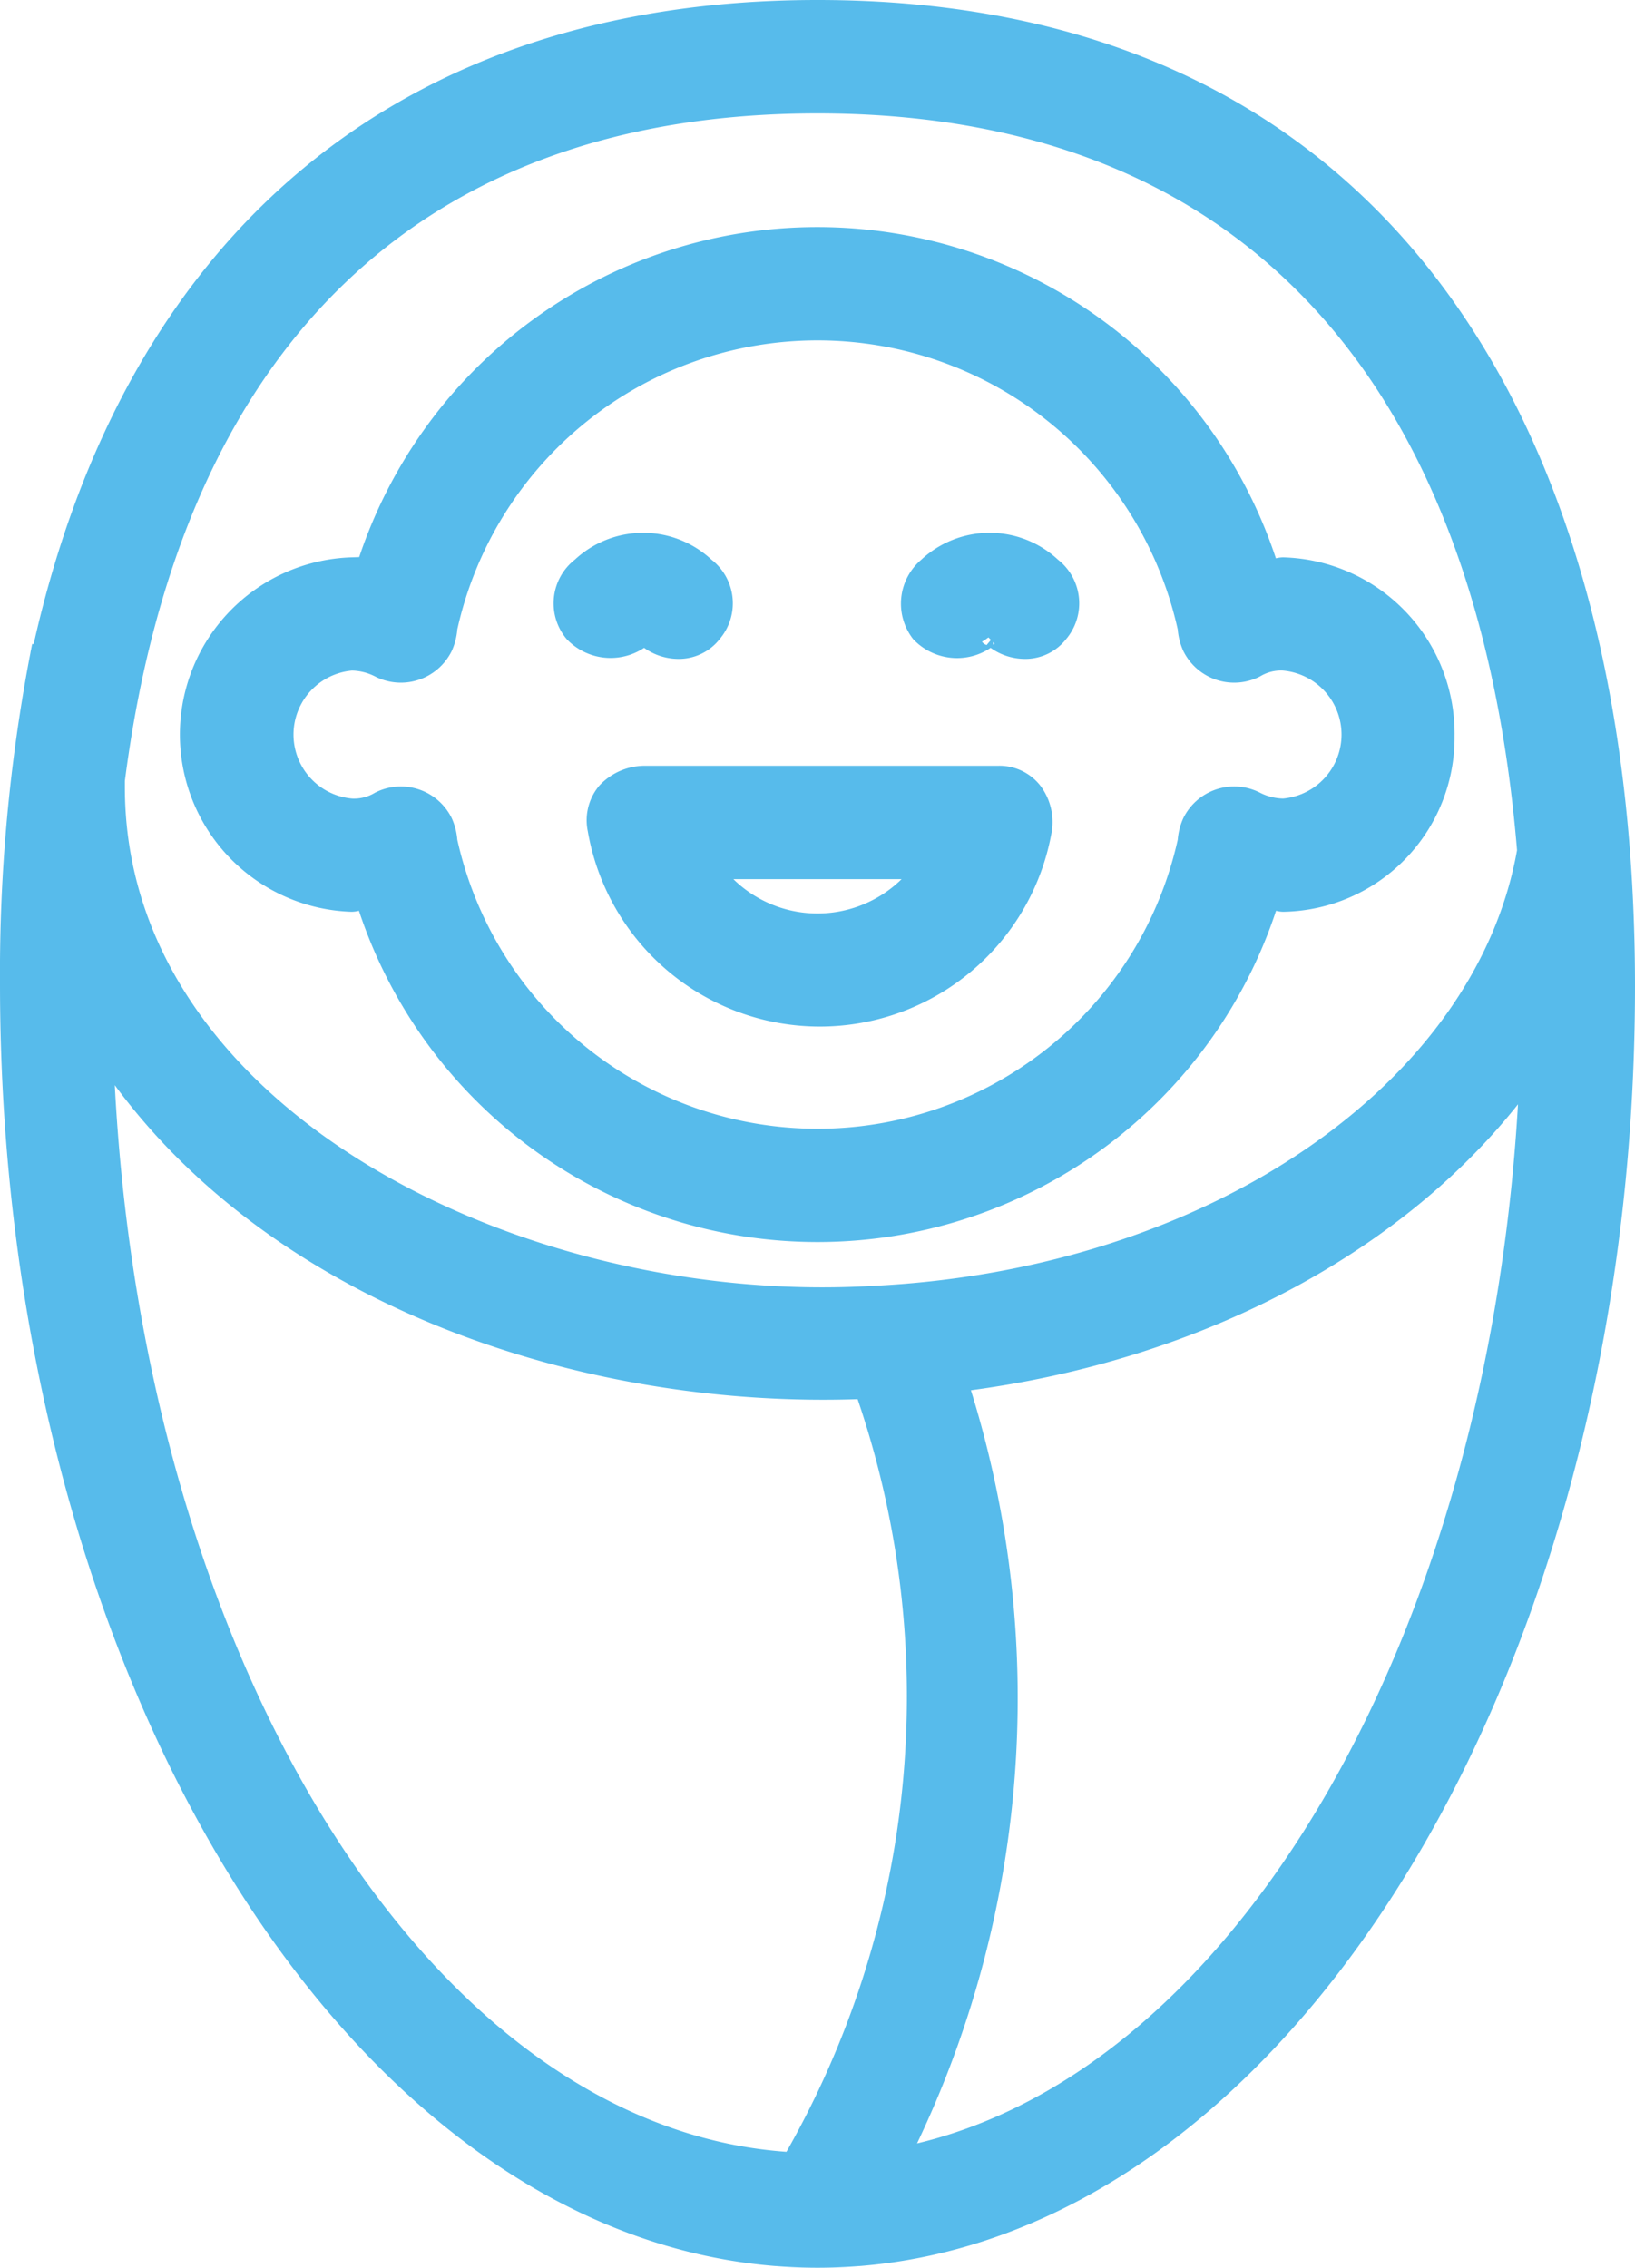<svg xmlns="http://www.w3.org/2000/svg" width="41.828" height="58" viewBox="0 0 41.828 58"><defs><style>.a{fill:#57bbeb;stroke:#57bbeb;stroke-width:0.5px;}</style></defs><g transform="translate(-15.25 -1.786)"><g transform="translate(15.5 2.036)"><path class="a" d="M27.333,28.71c.12,0,.24-.06.359-.06a12.108,12.108,0,0,0,23.12,0c.12,0,.24.06.359.06A4.206,4.206,0,0,0,55.3,24.458a4.259,4.259,0,0,0-4.133-4.313c-.12,0-.24.06-.359.06a12.108,12.108,0,0,0-23.12,0c-.12,0-.24-.06-.359-.06a4.285,4.285,0,0,0,0,8.565Zm0-6.169a1.6,1.6,0,0,1,.719.18,1.2,1.2,0,0,0,1.617-.539,1.41,1.41,0,0,0,.12-.479,9.69,9.69,0,0,1,18.927,0,1.41,1.41,0,0,0,.12.479,1.2,1.2,0,0,0,1.617.539,1.277,1.277,0,0,1,.719-.18,1.893,1.893,0,0,1,0,3.773,1.6,1.6,0,0,1-.719-.18,1.2,1.2,0,0,0-1.617.539,1.41,1.41,0,0,0-.12.479,9.69,9.69,0,0,1-18.927,0,1.41,1.41,0,0,0-.12-.479,1.2,1.2,0,0,0-1.617-.539,1.277,1.277,0,0,1-.719.18,1.893,1.893,0,0,1,0-3.773Z" transform="translate(-18.588 -5.89)"/><path class="a" d="M55.965,27.176c0-.06.06-.06,0,0,.06-.06.06,0,.12,0a1.262,1.262,0,0,0,.779.3,1.078,1.078,0,0,0,.9-.419,1.168,1.168,0,0,0-.18-1.677,2.317,2.317,0,0,0-3.174,0,1.223,1.223,0,0,0-.18,1.677A1.291,1.291,0,0,0,55.965,27.176Z" transform="translate(-30.929 -11.124)"/><path class="a" d="M41.153,27.176h0c.06-.06.06,0,.12,0a1.262,1.262,0,0,0,.779.3,1.078,1.078,0,0,0,.9-.419,1.163,1.163,0,0,0-.18-1.677,2.317,2.317,0,0,0-3.174,0,1.168,1.168,0,0,0-.18,1.677A1.3,1.3,0,0,0,41.153,27.176Z" transform="translate(-24.981 -11.124)"/><path class="a" d="M40.825,35.119a1.123,1.123,0,0,0-.24.958,5.774,5.774,0,0,0,11.38,0,1.291,1.291,0,0,0-.24-.958,1.078,1.078,0,0,0-.9-.419H41.843A1.342,1.342,0,0,0,40.825,35.119ZM48.911,37.1a3.326,3.326,0,0,1-5.391,0Z" transform="translate(-25.552 -15.114)"/><path class="a" d="M36.164,59.5c11.38,0,20.664-14.615,20.664-32.523C56.828,12.542,50.419,2,36.164,2,25.622,2,18.674,7.87,16.339,18.352c0,.06-.06.06-.06.12a43,43,0,0,0-.779,8.445C15.5,44.885,24.784,59.5,36.164,59.5ZM17.9,28.654c3.953,6.049,12.039,8.924,19.466,8.625a23.805,23.805,0,0,1-1.857,19.766C26.042,56.505,18.435,44.107,17.9,28.654ZM38.26,56.924a26.233,26.233,0,0,0,1.5-19.826c6.349-.779,11.68-3.773,14.615-7.906C53.773,43.628,46.945,55.247,38.26,56.924ZM36.164,4.4c10.841,0,17.13,6.768,18.148,19.107-1.078,6.169-8.086,10.961-16.711,11.38-9.1.539-19.406-4.612-19.406-13v-.18C19.633,10.505,25.862,4.4,36.164,4.4Z" transform="translate(-15.5 -2)"/></g></g></svg>